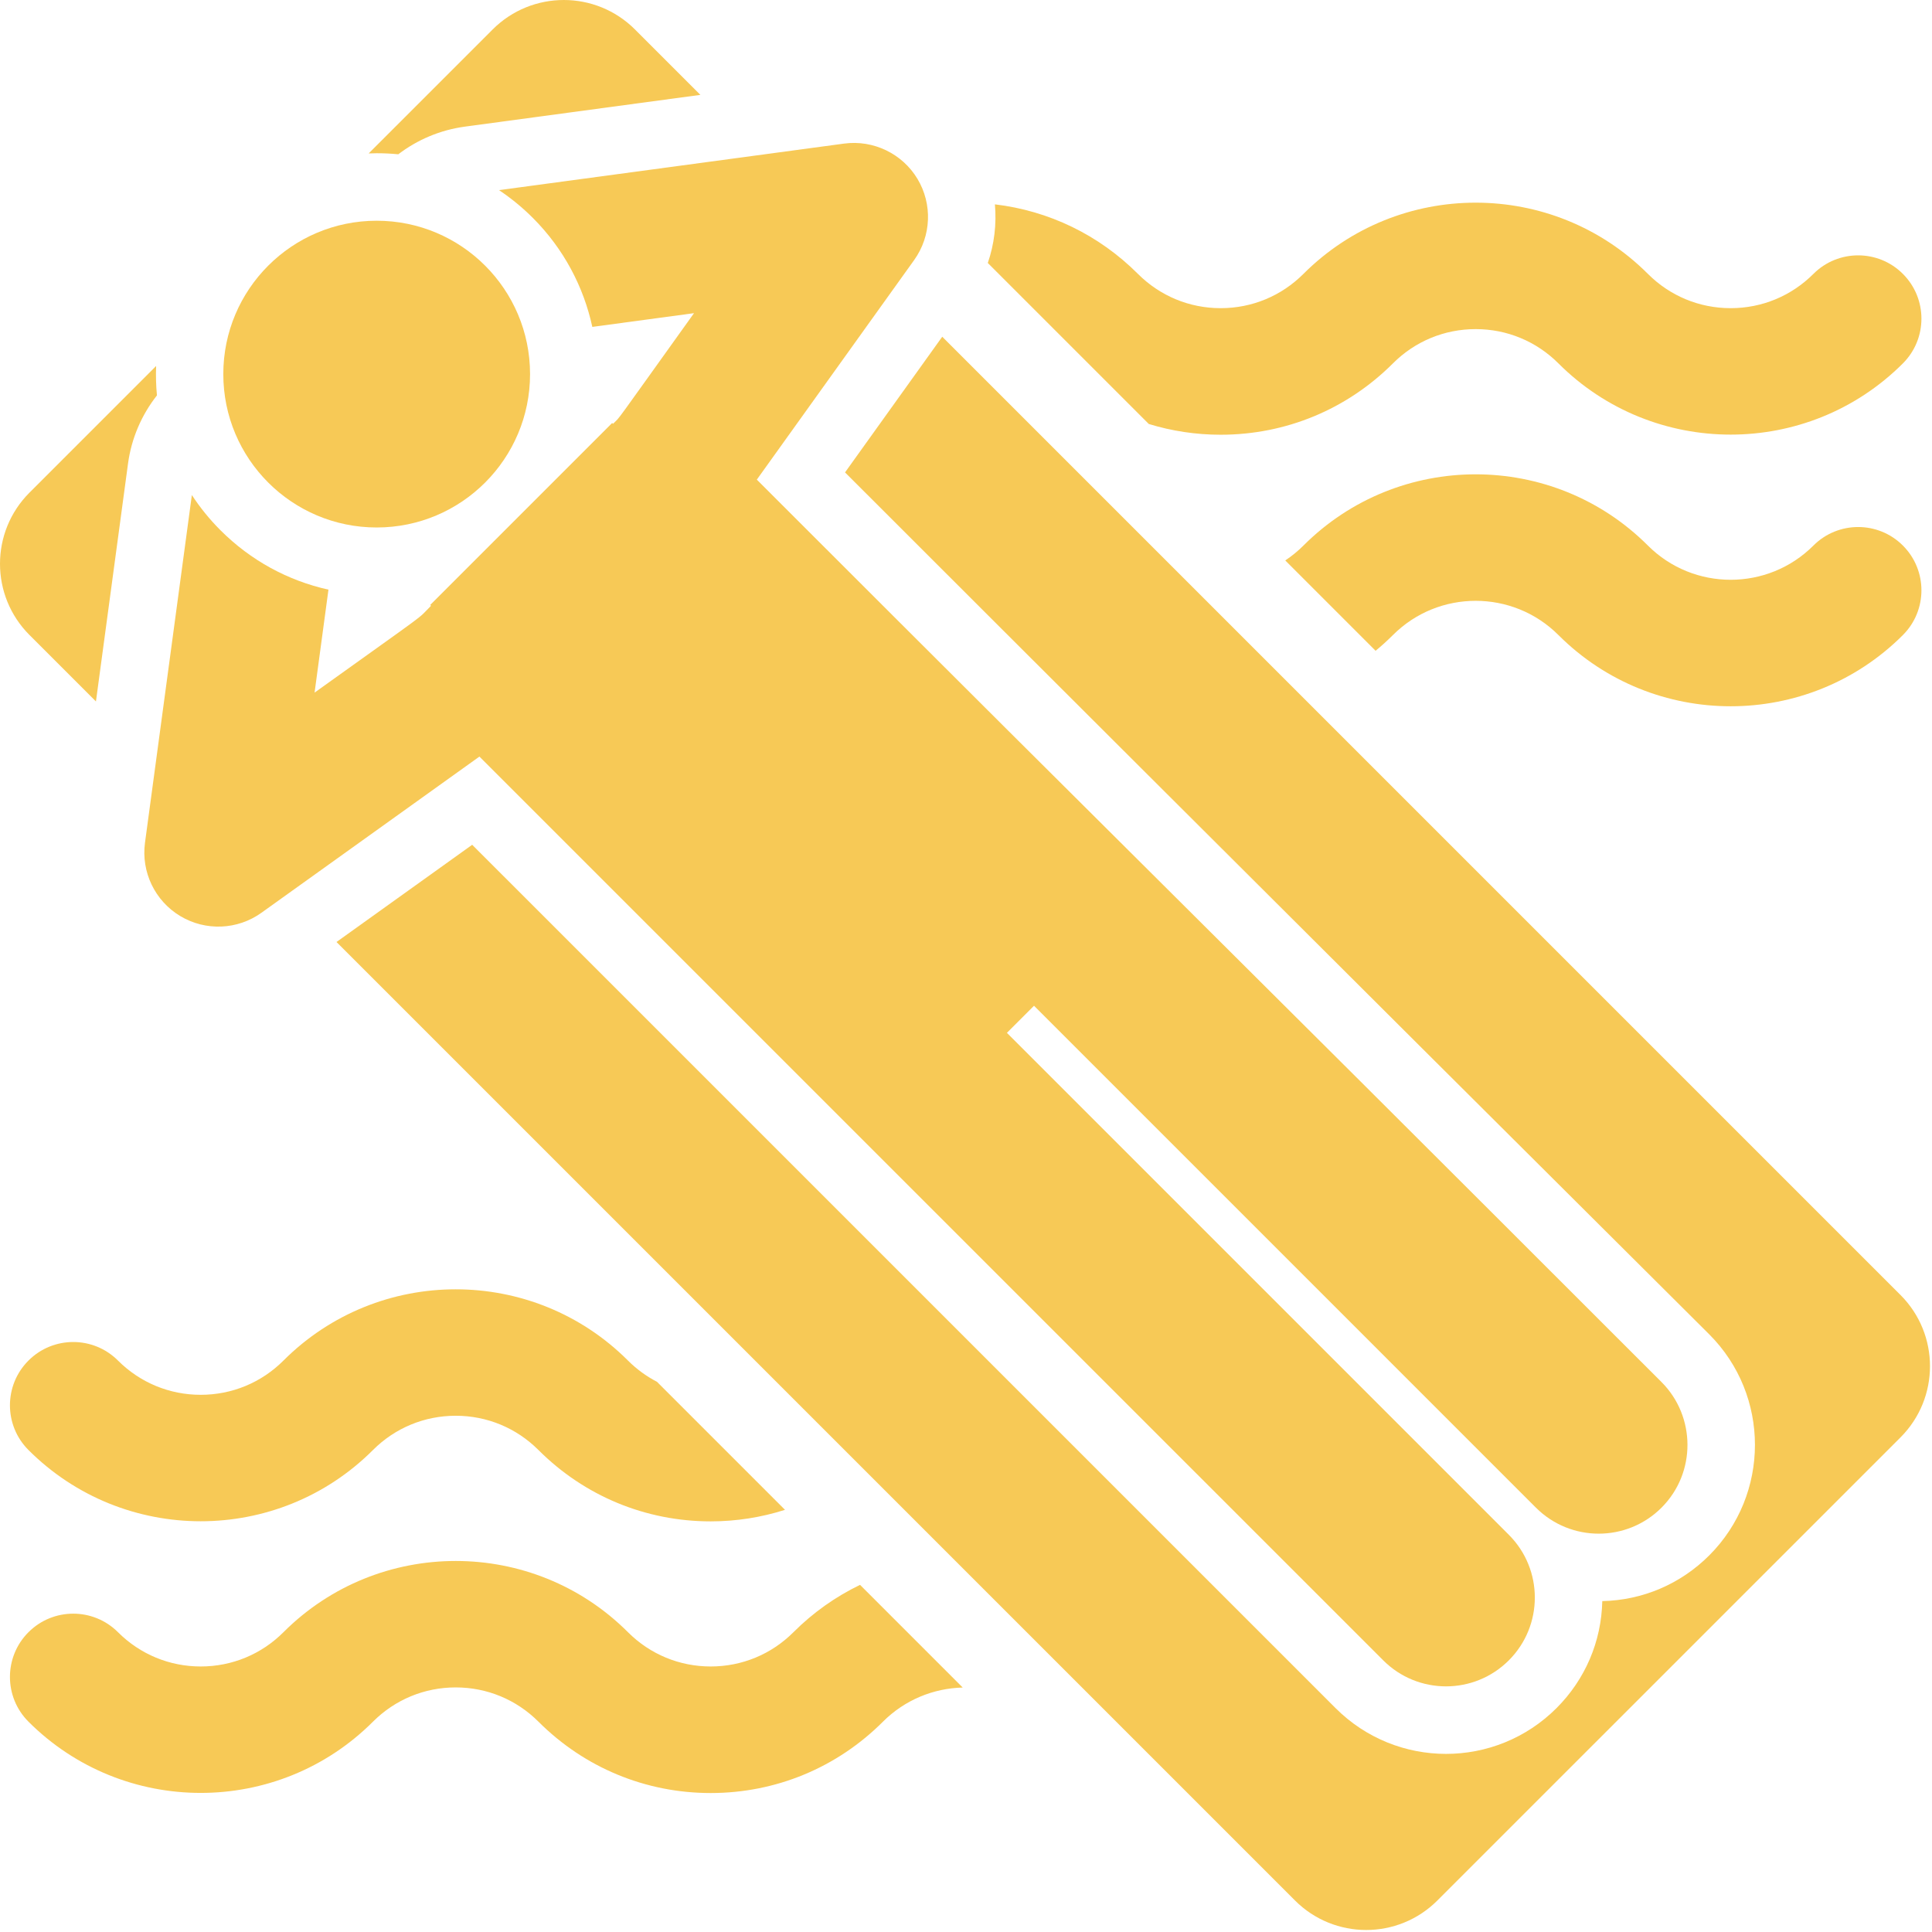 <?xml version="1.0" encoding="UTF-8"?>
<svg width="124px" height="124px" viewBox="0 0 124 124" version="1.1" xmlns="http://www.w3.org/2000/svg" xmlns:xlink="http://www.w3.org/1999/xlink">
    <!-- Generator: Sketch 42 (36781) - http://www.bohemiancoding.com/sketch -->
    <title>relax</title>
    <desc>Created with Sketch.</desc>
    <defs></defs>
    <g id="Page-1" stroke="none" stroke-width="1" fill="none" fill-rule="evenodd">
        <g id="Marinas-Maceió-Hotel" transform="translate(-1108, -3158)" fill-rule="nonzero" fill="#F7C956">
            <g id="relax" transform="translate(1108, 3158)">
                <g id="Capa_1">
                    <g id="Group">
                        <path d="M7.572,87.323 C5.986,85.737 3.414,85.737 1.828,87.323 C0.242,88.909 0.242,91.48 1.828,93.066 C7.924,99.162 17.842,99.162 23.937,93.066 C25.356,91.647 27.242,90.866 29.249,90.866 C31.255,90.866 33.141,91.647 34.56,93.066 C37.513,96.019 41.439,97.645 45.615,97.645 C47.258,97.645 48.861,97.389 50.383,96.904 L42.165,88.686 C41.487,88.334 40.859,87.878 40.304,87.323 C34.208,81.227 24.29,81.227 18.194,87.323 C16.776,88.741 14.889,89.522 12.883,89.522 C10.877,89.523 8.99,88.741 7.572,87.323 Z" id="Shape"></path>
                        <path d="M50.926,104.758 C49.507,106.177 47.621,106.958 45.615,106.958 C43.608,106.958 41.722,106.177 40.304,104.758 C34.208,98.663 24.29,98.663 18.194,104.758 C16.776,106.177 14.889,106.958 12.883,106.958 C10.877,106.958 8.991,106.177 7.572,104.758 C5.986,103.172 3.414,103.172 1.828,104.758 C0.242,106.344 0.242,108.916 1.828,110.502 C7.924,116.597 17.842,116.597 23.937,110.502 C25.356,109.083 27.242,108.302 29.249,108.302 C31.255,108.302 33.141,109.083 34.56,110.502 C37.513,113.454 41.439,115.081 45.615,115.081 C49.791,115.081 53.717,113.455 56.669,110.502 C58.085,109.086 59.93,108.357 61.789,108.31 L55.2,101.72 C53.635,102.475 52.19,103.494 50.926,104.758 Z" id="Shape"></path>
                        <path d="M73.732,27.212 C75.208,27.665 76.759,27.902 78.346,27.902 C82.522,27.902 86.448,26.276 89.401,23.323 C90.819,21.904 92.706,21.123 94.712,21.123 C96.718,21.123 98.605,21.904 100.023,23.323 C106.119,29.418 116.037,29.418 122.132,23.323 C123.718,21.737 123.718,19.165 122.132,17.579 C120.547,15.993 117.975,15.993 116.389,17.579 C114.97,18.998 113.084,19.779 111.078,19.779 C109.072,19.779 107.185,18.998 105.767,17.579 C99.671,11.484 89.753,11.484 83.657,17.579 C82.239,18.998 80.353,19.779 78.346,19.779 C76.34,19.779 74.454,18.998 73.035,17.579 C70.529,15.073 67.321,13.527 63.855,13.116 C63.968,14.383 63.817,15.666 63.399,16.879 L73.732,27.212 Z" id="Shape"></path>
                        <path d="M116.389,35.015 C113.461,37.944 108.695,37.944 105.767,35.015 C99.671,28.919 89.753,28.92 83.658,35.015 C83.297,35.375 82.906,35.694 82.491,35.97 L88.289,41.769 C88.673,41.451 89.044,41.115 89.401,40.759 C92.329,37.83 97.094,37.83 100.023,40.758 C103.071,43.806 107.074,45.33 111.078,45.33 C115.081,45.33 119.085,43.806 122.132,40.759 C123.718,39.173 123.718,36.601 122.132,35.015 C120.547,33.429 117.975,33.43 116.389,35.015 Z" id="Shape"></path>
                        <path d="M121.979,83.116 L60.475,21.612 L54.236,30.32 C78.56,54.644 109.703,85.641 109.703,85.641 C113.614,89.552 113.614,95.916 109.703,99.828 C107.862,101.668 105.432,102.706 102.838,102.763 C102.781,105.357 101.743,107.787 99.903,109.628 C95.982,113.549 89.637,113.549 85.716,109.628 C85.716,109.628 31.494,55.409 30.306,54.22 L21.597,60.46 L83.116,121.978 C84.377,123.24 86.031,123.871 87.685,123.871 C89.339,123.871 90.992,123.24 92.254,121.978 L121.979,92.254 C124.502,89.731 124.502,85.639 121.979,83.116 Z" id="Shape"></path>
                        <path d="M25.564,9.902 C26.775,8.978 28.233,8.344 29.848,8.126 L44.952,6.089 L40.756,1.893 C39.494,0.631 37.84,0 36.187,0 C34.533,0 32.879,0.631 31.617,1.893 L23.662,9.848 C23.833,9.842 24.004,9.835 24.176,9.835 C24.643,9.835 25.106,9.858 25.564,9.902 Z" id="Shape"></path>
                        <path d="M6.158,45.021 L8.216,29.759 C8.437,28.111 9.1,26.614 10.073,25.377 C10.013,24.75 9.997,24.119 10.02,23.49 L1.893,31.617 C-0.631,34.141 -0.631,38.232 1.893,40.756 L6.158,45.021 Z" id="Shape"></path>
                        <path d="M11.565,58.793 C13.191,59.771 15.242,59.686 16.78,58.583 L16.78,58.583 L30.77,48.559 C30.77,48.559 88.476,106.262 88.779,106.565 C91.005,108.791 94.613,108.791 96.839,106.565 C99.065,104.34 99.066,100.731 96.839,98.505 L64.626,66.291 L64.626,66.291 C65.501,65.416 65.465,65.451 66.366,64.551 L66.366,64.551 L98.579,96.765 C100.805,98.99 104.414,98.991 106.64,96.765 C108.883,94.522 108.838,90.902 106.64,88.704 C73.061,55.125 76.458,58.669 48.574,30.784 L58.673,16.69 C59.779,15.146 59.857,13.096 58.882,11.475 C57.914,9.867 56.061,8.963 54.177,9.216 L33.228,12.041 L32.027,12.203 C32.8,12.719 33.528,13.315 34.2,13.987 C36.189,15.977 37.459,18.416 38.016,20.981 L38.023,20.98 L44.543,20.1 C39.152,27.624 39.884,26.661 39.343,27.202 L39.289,27.149 C37.906,28.532 29.019,37.419 27.611,38.827 L27.664,38.88 C26.674,39.871 27.915,38.918 20.19,44.453 L21.081,37.845 L21.081,37.845 C18.477,37.268 16.084,35.966 14.152,34.034 C13.45,33.332 12.838,32.574 12.314,31.774 L9.306,54.087 C9.053,55.966 9.941,57.815 11.565,58.793 Z" id="Shape"></path>
                        <ellipse id="Oval" cx="24.176" cy="24.011" rx="9.844" ry="9.844"></ellipse>
                    </g>
                </g>
            </g>
        </g>
    </g>
</svg>